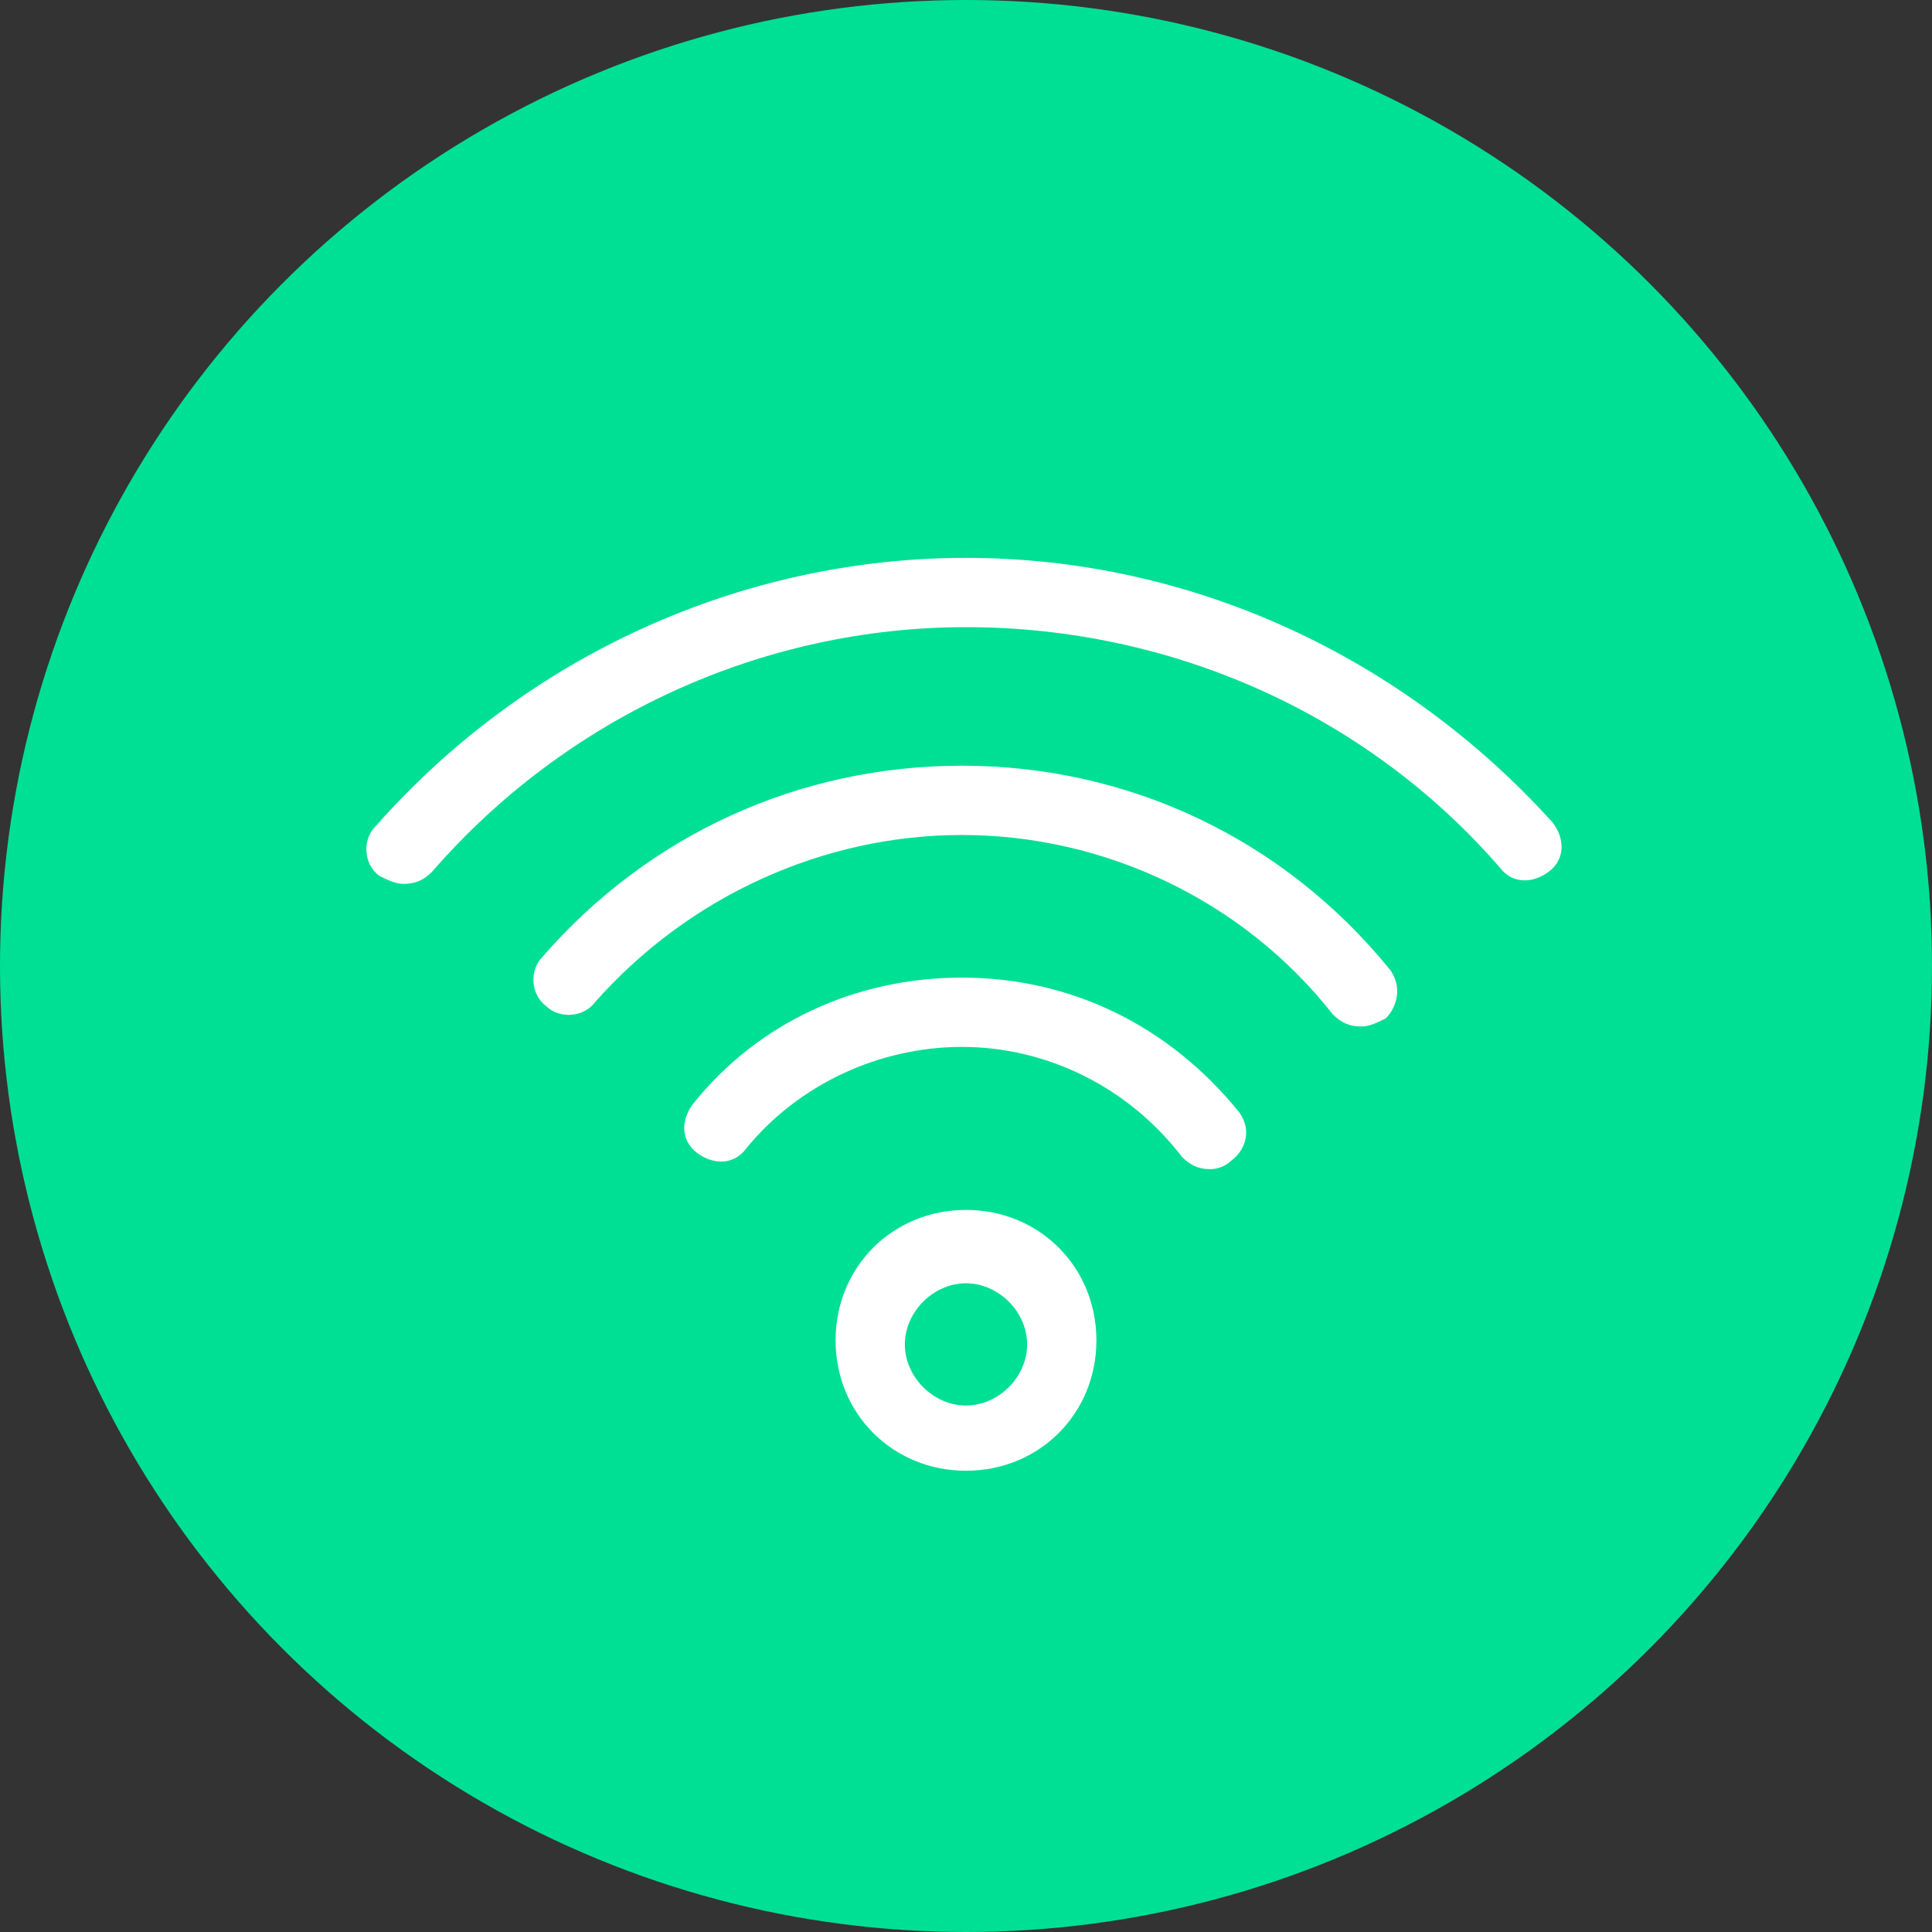 <svg width="80" height="80" viewBox="0 0 80 80" fill="none" xmlns="http://www.w3.org/2000/svg">
<rect x="0" y="0" width="80" height="80" fill="#333333" stroke="none"/>
<circle cx="40" cy="40" r="40" fill="#00E094"/>
<path d="M40 60.9C36.962 60.9 34.6 58.538 34.6 55.5C34.6 52.463 36.962 50.1 40 50.1C43.037 50.1 45.4 52.463 45.4 55.5C45.4 58.538 43.037 60.9 40 60.9ZM40 53.138C38.65 53.138 37.468 54.319 37.468 55.669C37.468 57.019 38.65 58.2 40 58.2C41.35 58.2 42.531 57.019 42.531 55.669C42.531 54.319 41.35 53.138 40 53.138Z" fill="white"/>
<path d="M50.125 48.413C49.619 48.413 49.281 48.244 48.944 47.906C46.75 45.038 43.375 43.35 39.831 43.35C36.456 43.35 33.081 44.869 30.888 47.569C30.381 48.244 29.538 48.244 28.863 47.738C28.188 47.231 28.188 46.388 28.694 45.713C31.394 42.338 35.444 40.481 39.831 40.481C44.388 40.481 48.438 42.506 51.306 46.05C51.813 46.725 51.644 47.569 50.969 48.075C50.8 48.244 50.463 48.413 50.125 48.413Z" fill="white"/>
<path d="M56.367 42.506C55.861 42.506 55.524 42.337 55.186 42C51.474 37.275 45.736 34.575 39.83 34.575C34.093 34.575 28.524 37.106 24.642 41.494C24.136 42.169 23.124 42.169 22.617 41.663C21.942 41.156 21.942 40.144 22.449 39.638C26.836 34.575 33.08 31.706 39.83 31.706C46.749 31.706 53.161 34.744 57.549 40.144C58.055 40.819 57.886 41.663 57.38 42.169C57.042 42.338 56.705 42.506 56.367 42.506Z" fill="white"/>
<path d="M16.713 36.6C16.375 36.6 16.038 36.431 15.7 36.263C15.025 35.756 15.025 34.744 15.532 34.238C21.776 27.15 30.719 23.1 40.001 23.1C49.282 23.1 58.057 27.15 64.3 34.069C64.807 34.744 64.807 35.588 64.132 36.094C63.457 36.6 62.613 36.6 62.107 35.925C56.538 29.513 48.438 25.969 40.001 25.969C31.563 25.969 23.463 29.681 17.894 36.094C17.557 36.431 17.219 36.6 16.713 36.6Z" fill="white"/>
</svg>
